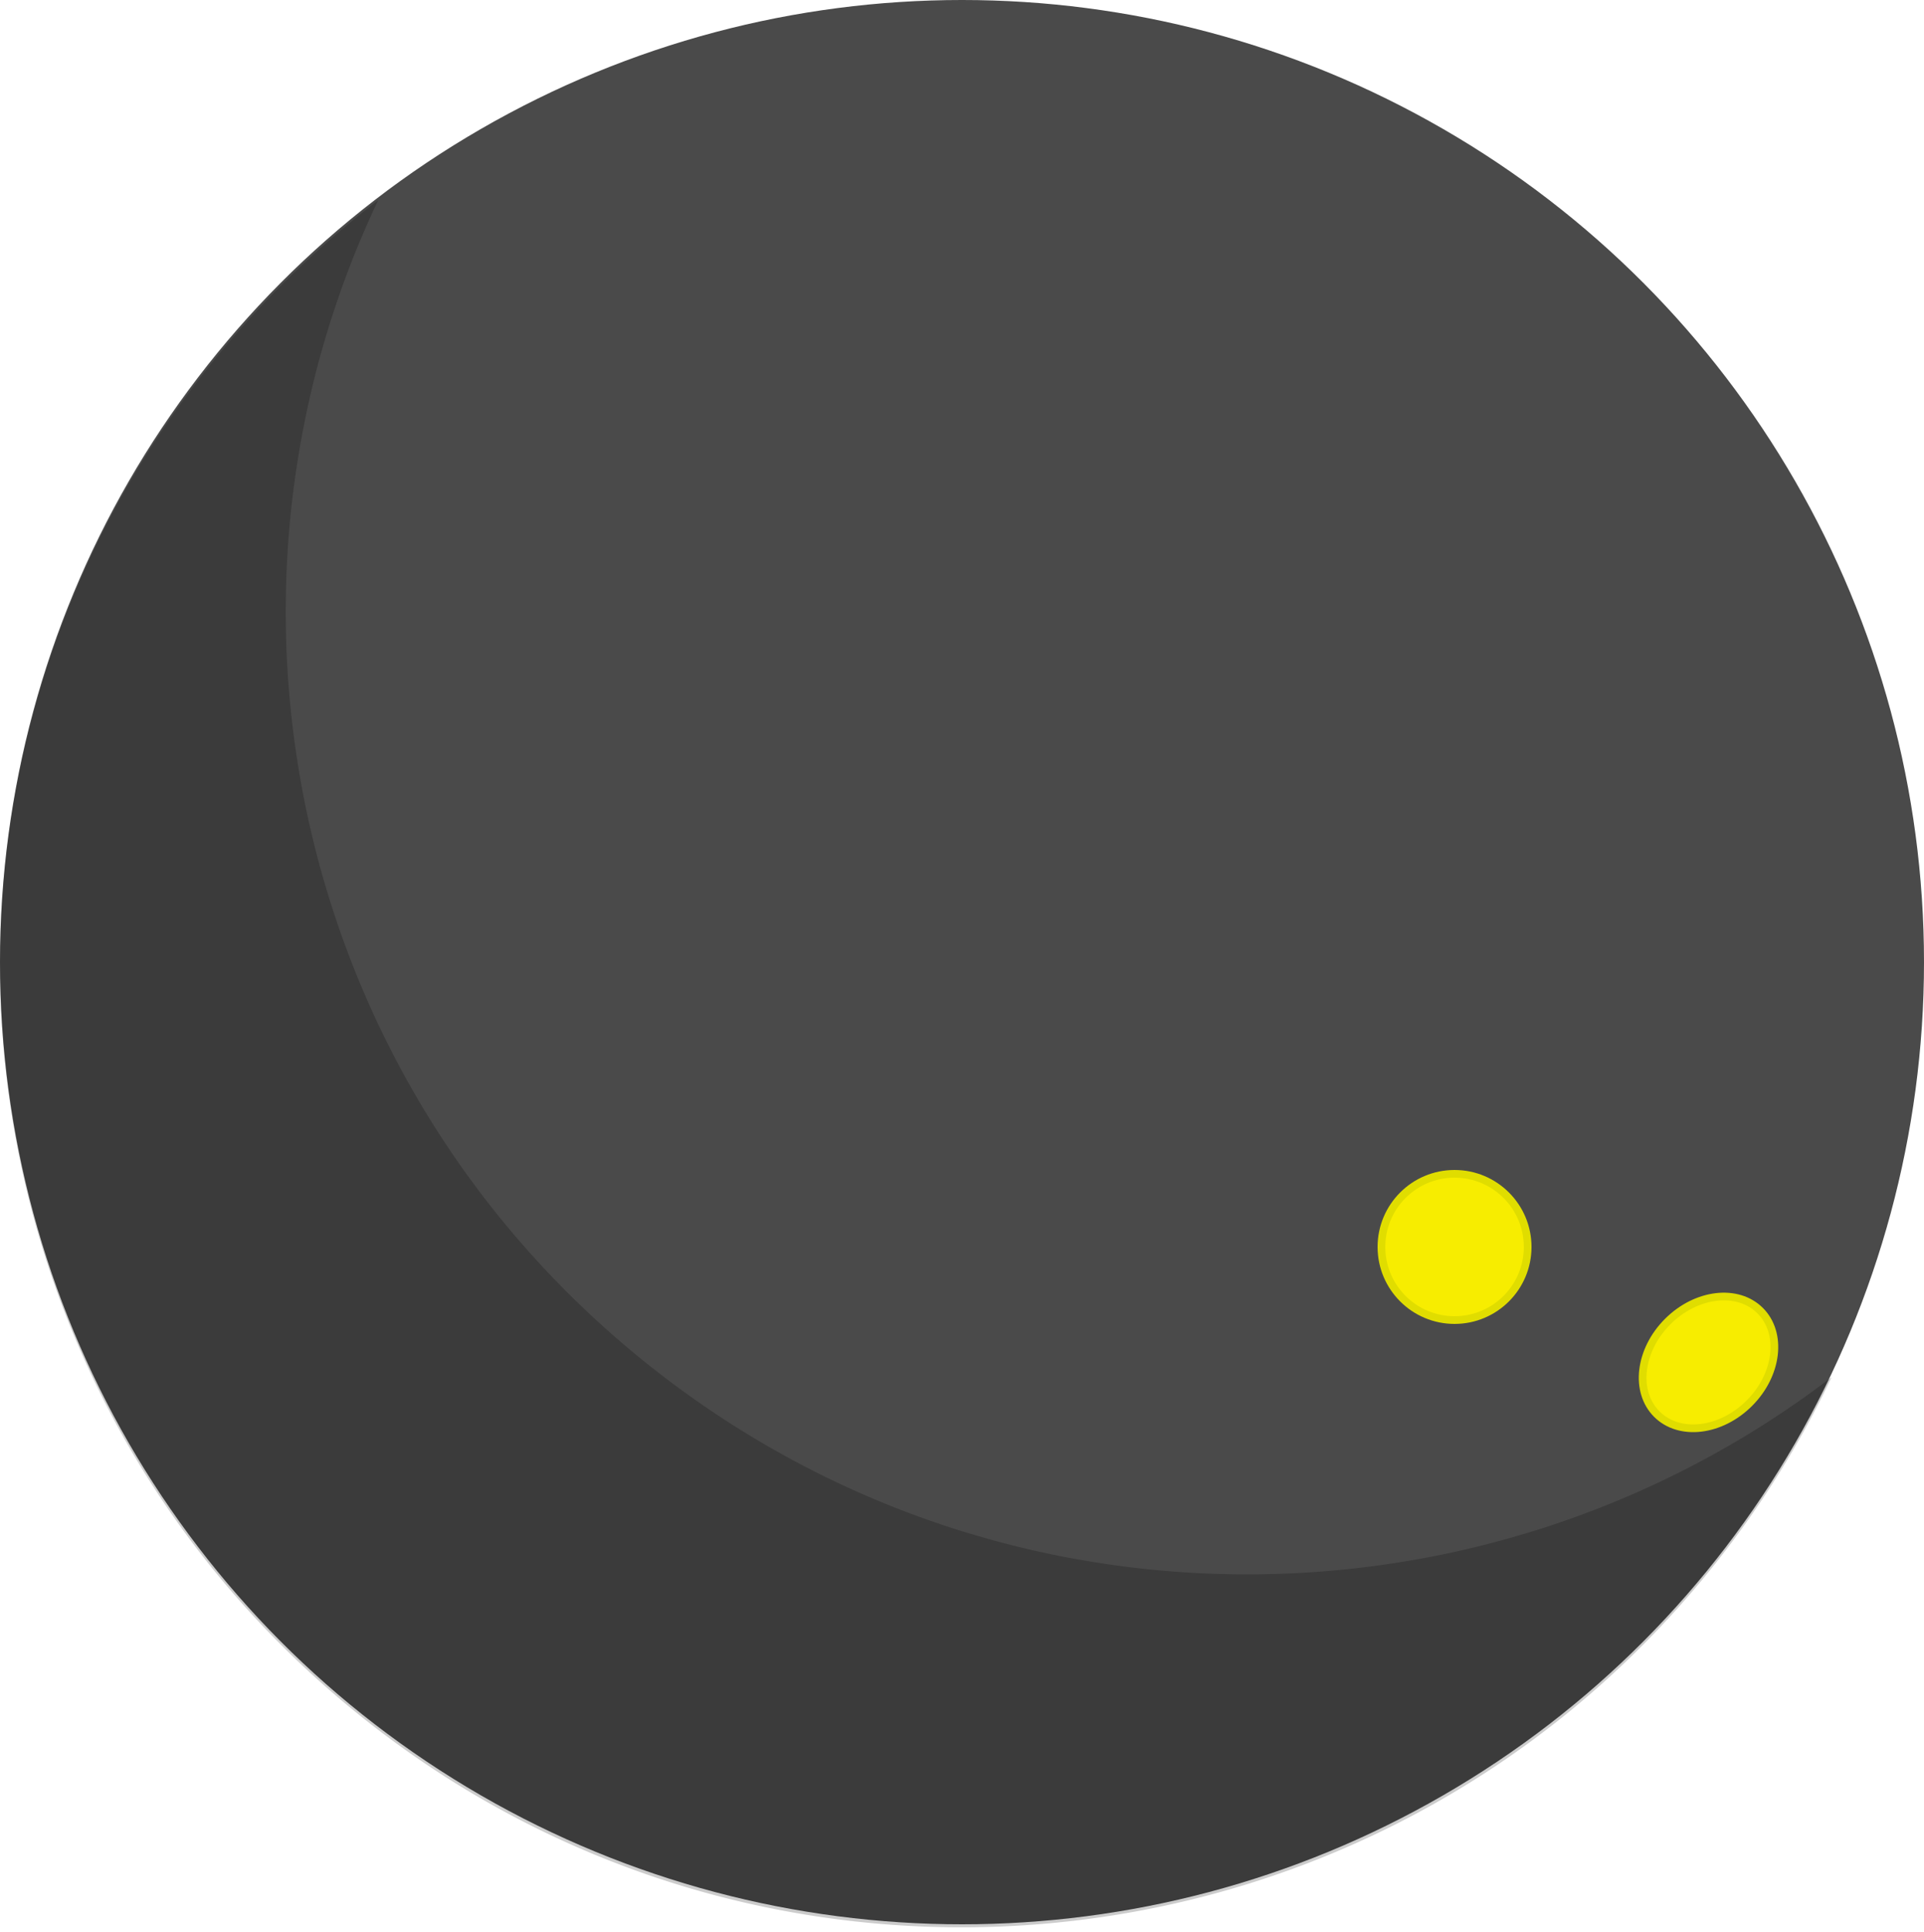 <svg xmlns="http://www.w3.org/2000/svg" xmlns:xlink="http://www.w3.org/1999/xlink" width="250" height="251"><g fill="none" fill-rule="evenodd"><g><circle cx="125" cy="125" r="125" fill="#4A4A4A"/><circle cx="189" cy="162" r="9.5" fill="#F7ED00" stroke="#E0DD00"/><ellipse cx="222" cy="177" fill="#F7ED00" stroke="#E0DD00" rx="7.5" ry="9.5" transform="rotate(45 222 177)"/><path fill="#000" fill-opacity=".2" d="M83.469 176.679c45.753 37.05 109.733 36.488 154.522 2.244a125.31 125.31 0 01-15.844 25.13C178.702 257.702 99.99 265.975 46.34 222.53-7.31 179.085-15.585 100.373 27.861 46.722A125.316 125.316 0 0149.147 26c-24.182 50.932-11.43 113.63 34.322 150.679z"/></g></g></svg>